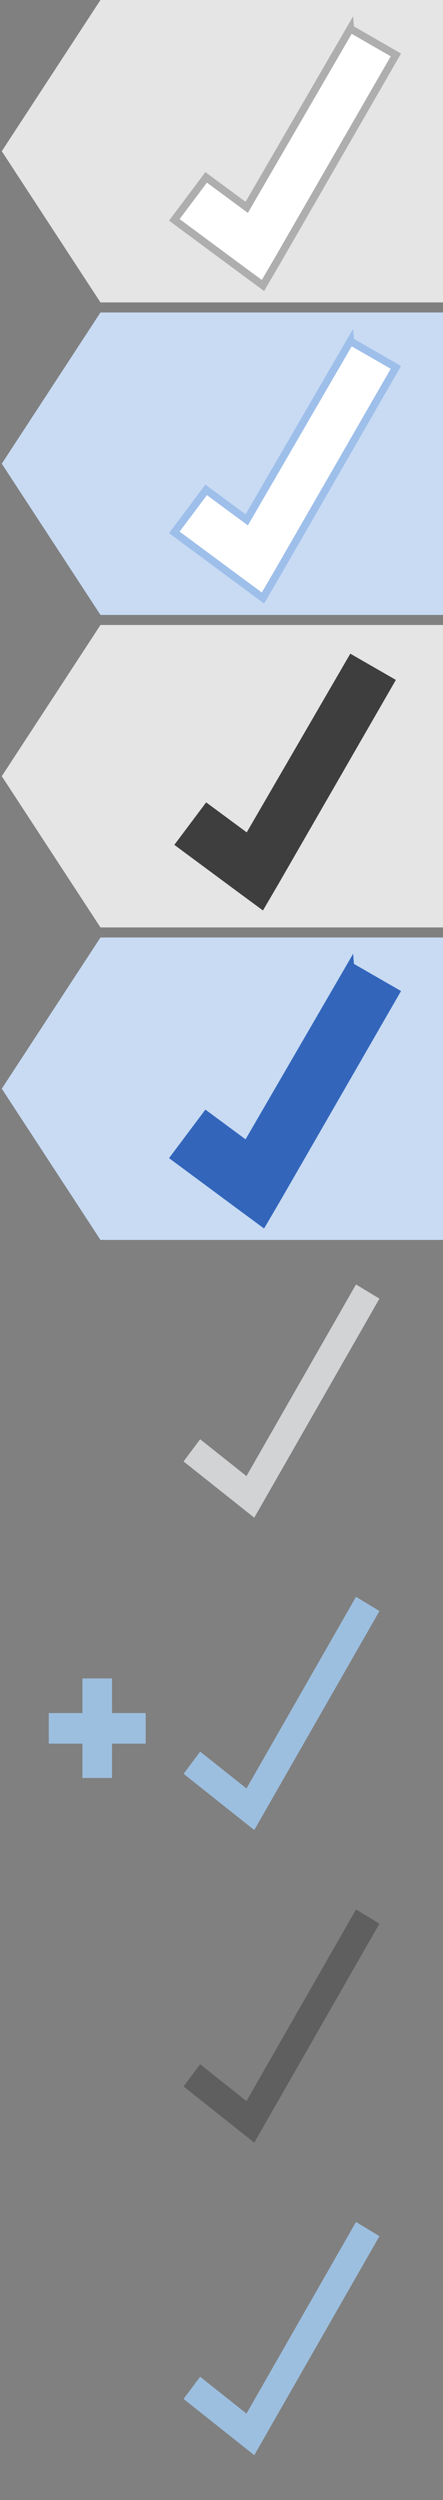 <?xml version="1.0" encoding="UTF-8" standalone="no"?>
<!-- Created with Inkscape (http://www.inkscape.org/) -->

<svg
   xmlns:dc="http://purl.org/dc/elements/1.1/"
   xmlns:cc="http://creativecommons.org/ns#"
   xmlns:rdf="http://www.w3.org/1999/02/22-rdf-syntax-ns#"
   xmlns:svg="http://www.w3.org/2000/svg"
   xmlns="http://www.w3.org/2000/svg"
   version="1.1"
   width="44"
   height="248"
   id="svg10555">
  <rect width="100%" height="100%" fill="#808080" stroke="none"/>
  <defs
     id="defs10557" />
  <g
     transform="translate(0,-804.362)"
     id="layer1">
    <path
       d="m 44,866.362 -34.022,0 -9.801,15 9.801,15 34.022,0 z"
       id="rect12220"
       style="color:#000000;fill:#e5e5e5;fill-opacity:1;fill-rule:nonzero;stroke:none;stroke-width:1;marker:none;visibility:visible;display:inline;overflow:visible;enable-background:accumulate" />
    <path
       d="m 34.794,869.206 -10.289,17.727 -4.029,-2.975 -3.161,4.215 6.446,4.773 2.355,1.736 1.488,-2.541 11.715,-20.331 -4.525,-2.603 z"
       id="path12436-0-1-2-8-1-9-2-9"
       style="font-size:medium;font-style:normal;font-variant:normal;font-weight:normal;font-stretch:normal;text-indent:0;text-align:start;text-decoration:none;line-height:normal;letter-spacing:normal;word-spacing:normal;text-transform:none;direction:ltr;block-progression:tb;writing-mode:lr-tb;text-anchor:start;baseline-shift:baseline;color:#000000;fill:#3e3e3e;fill-opacity:1;stroke:none;stroke-width:2.655;marker:none;visibility:visible;display:inline;overflow:visible;enable-background:accumulate;font-family:Sans;-inkscape-font-specification:Sans" />
    <path
       d="m 44,897.362 -34.022,0 -9.801,15 9.801,15 34.022,0 z"
       id="rect12220-7"
       style="color:#000000;fill:#c8dbf3;fill-opacity:1;fill-rule:nonzero;stroke:none;stroke-width:1;marker:none;visibility:visible;display:inline;overflow:visible;enable-background:accumulate" />
    <path
       d="m 34.794,900.206 -10.289,17.727 -4.029,-2.975 -3.161,4.215 6.446,4.773 2.355,1.736 1.488,-2.541 11.715,-20.331 -4.525,-2.603 z"
       id="path12436-0-1-2-8-1-9-2-9-9"
       style="font-size:medium;font-style:normal;font-variant:normal;font-weight:normal;font-stretch:normal;text-indent:0;text-align:start;text-decoration:none;line-height:normal;letter-spacing:normal;word-spacing:normal;text-transform:none;direction:ltr;block-progression:tb;writing-mode:lr-tb;text-anchor:start;baseline-shift:baseline;color:#000000;fill:#3366bb;fill-opacity:1;stroke:#3366bb;stroke-width:0.75;stroke-opacity:1;marker:none;visibility:visible;display:inline;overflow:visible;enable-background:accumulate;font-family:Sans;-inkscape-font-specification:Sans" />
    <path
       d="m 44,804.362 -34.022,0 -9.801,15 9.801,15 34.022,0 z"
       id="rect12220-0"
       style="color:#000000;fill:#e5e5e5;fill-opacity:1;fill-rule:nonzero;stroke:none;stroke-width:1;marker:none;visibility:visible;display:inline;overflow:visible;enable-background:accumulate" />
    <path
       d="m 34.794,807.206 -10.289,17.727 -4.029,-2.975 -3.161,4.215 6.446,4.773 2.355,1.736 1.488,-2.541 11.715,-20.331 -4.525,-2.603 z"
       id="path12436-0-1-2-8-1-9-2-9-2"
       style="font-size:medium;font-style:normal;font-variant:normal;font-weight:normal;font-stretch:normal;text-indent:0;text-align:start;text-decoration:none;line-height:normal;letter-spacing:normal;word-spacing:normal;text-transform:none;direction:ltr;block-progression:tb;writing-mode:lr-tb;text-anchor:start;baseline-shift:baseline;color:#000000;fill:#ffffff;fill-opacity:1;stroke:#aeaeae;stroke-width:0.75;stroke-opacity:1;marker:none;visibility:visible;display:inline;overflow:visible;enable-background:accumulate;font-family:Sans;-inkscape-font-specification:Sans" />
    <path
       d="m 44,835.362 -34.022,0 -9.801,15 9.801,15 34.022,0 z"
       id="rect12220-0-0"
       style="color:#000000;fill:#c8dbf3;fill-opacity:1;fill-rule:nonzero;stroke:none;stroke-width:1;marker:none;visibility:visible;display:inline;overflow:visible;enable-background:accumulate" />
    <path
       d="m 34.794,838.206 -10.289,17.727 -4.029,-2.975 -3.161,4.215 6.446,4.773 2.355,1.736 1.488,-2.541 11.715,-20.331 -4.525,-2.603 z"
       id="path12436-0-1-2-8-1-9-2-9-2-4"
       style="font-size:medium;font-style:normal;font-variant:normal;font-weight:normal;font-stretch:normal;text-indent:0;text-align:start;text-decoration:none;line-height:normal;letter-spacing:normal;word-spacing:normal;text-transform:none;direction:ltr;block-progression:tb;writing-mode:lr-tb;text-anchor:start;baseline-shift:baseline;color:#000000;fill:#ffffff;fill-opacity:1;stroke:#9ebfea;stroke-width:0.75;stroke-opacity:1;marker:none;visibility:visible;display:inline;overflow:visible;enable-background:accumulate;font-family:Sans;-inkscape-font-specification:Sans" />
    <polygon
       points="43.396,37.858 32.354,56.604 26.119,51.79 27.582,49.892 31.667,53.045 41.329,36.641 "
       transform="matrix(1.126,0,0,1.159,-11.177,889.313)"
       id="polygon3"
       style="fill:#d1d3d4" />
    <polygon
       points="41.329,76.048 43.396,77.265 32.354,96.011 26.12,91.197 27.583,89.299 31.668,92.453 "
       transform="matrix(1.126,0,0,1.159,-11.177,874.628)"
       id="polygon5"
       style="fill:#9dbfdf" />
    <path
       d="m 8.188,166.5 0,3.438 -3.344,0 0,3.031 3.344,0 0,3.406 2.938,0 0,-3.406 3.344,0 0,-3.031 -3.344,0 0,-3.438 -2.938,0 z"
       transform="translate(0,804.362)"
       id="rect9"
       style="fill:#9dbfdf" />
    <polygon
       points="26.119,51.79 27.582,49.892 31.667,53.045 41.329,36.641 43.396,37.858 32.354,56.604 "
       transform="matrix(1.126,0,0,1.159,-11.177,951.313)"
       id="polygon3018"
       style="fill:#5f5f5f;fill-opacity:1" />
    <polygon
       points="27.582,49.892 31.667,53.045 41.329,36.641 43.396,37.858 32.354,56.604 26.119,51.79 "
       transform="matrix(1.126,0,0,1.159,-11.177,982.313)"
       id="polygon3022"
       style="fill:#9dbfdf;fill-opacity:1" />
  </g>
</svg>
